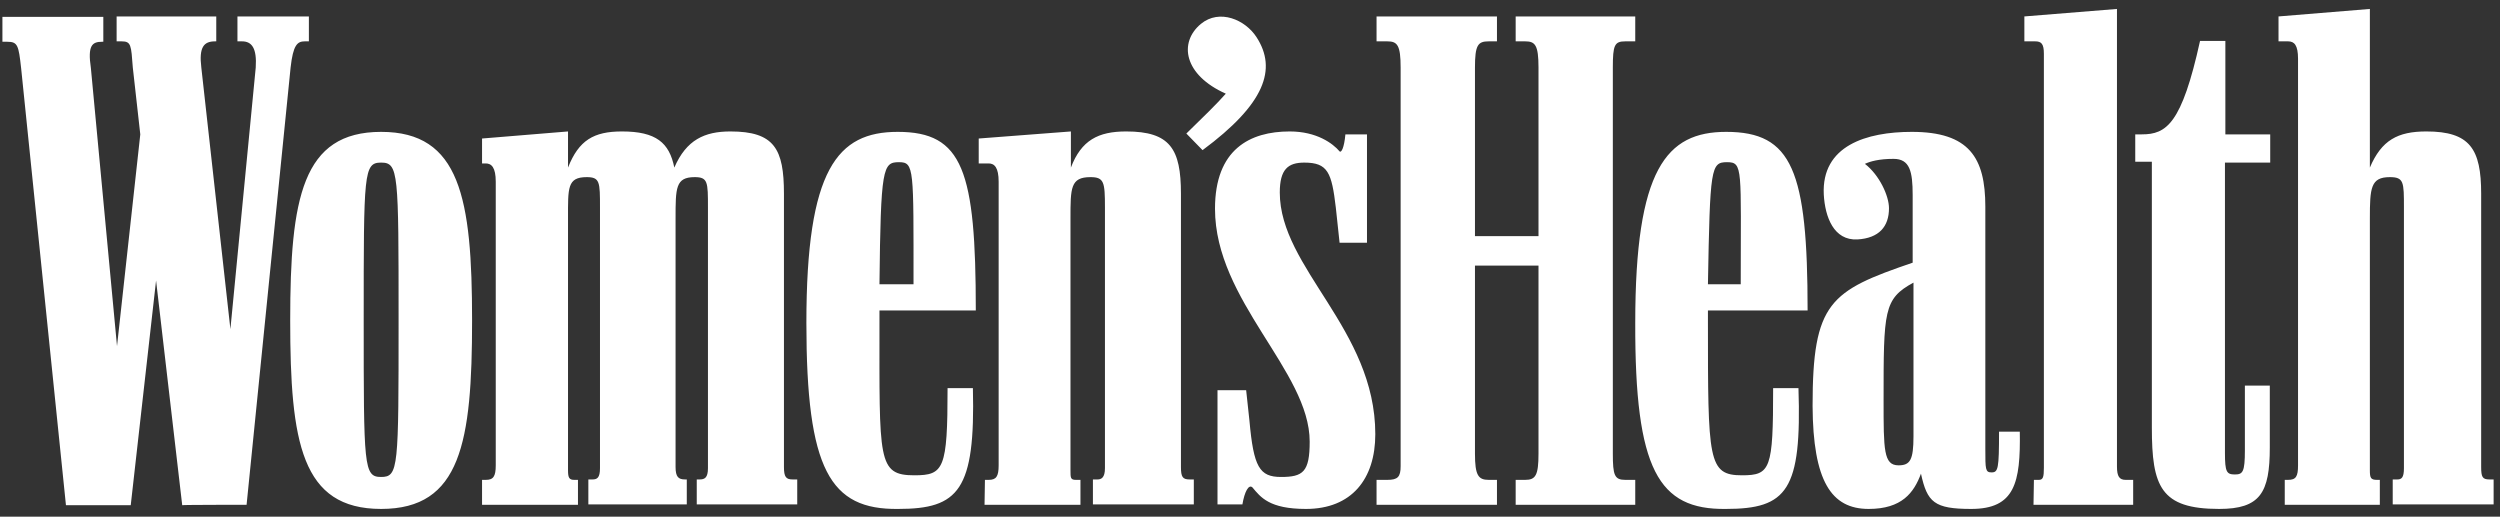<svg width="150" height="31" viewBox="0 0 150 31" fill="none" xmlns="http://www.w3.org/2000/svg">
<rect x="0" y="0" width="150" height="31" fill="#333333" stroke="none"/>
<path d="M14.795 30.287L17.436 4.05C17.586 2.705 17.835 2.481 18.284 2.481H18.533V0.986H14.247V2.481H14.521C15.119 2.481 15.418 2.904 15.344 4.05L13.824 19.748L12.079 4.05C11.93 2.829 12.229 2.481 12.902 2.481H12.976V0.986H6.997V2.481H7.296C7.869 2.481 7.869 2.705 7.968 4.05L8.417 8.062L7.021 20.769L5.452 4.075C5.252 2.73 5.526 2.506 6.124 2.506H6.199V1.011H0.145V2.506H0.444C1.066 2.506 1.116 2.73 1.266 4.075L3.957 30.312H7.844L9.364 16.832L10.933 30.312C10.933 30.287 14.795 30.287 14.795 30.287ZM40.534 13.095C40.534 11.276 40.534 10.628 41.68 10.628C42.477 10.628 42.477 10.927 42.477 12.447V28.095C42.477 28.668 42.278 28.767 41.979 28.767H41.805V30.262H47.834V28.767H47.56C47.162 28.767 47.037 28.618 47.037 28.02V11.625C47.037 8.934 46.464 7.887 43.823 7.887C42.278 7.887 41.182 8.386 40.459 10.055C40.16 8.56 39.363 7.887 37.32 7.887C35.625 7.887 34.728 8.411 34.081 10.055V7.887L28.923 8.311V9.806H29.147C29.496 9.806 29.745 10.055 29.745 10.902V27.92C29.745 28.593 29.596 28.792 29.147 28.792H28.923V30.287H34.678V28.792H34.454C34.155 28.792 34.081 28.668 34.081 28.219V13.095C34.081 11.276 34.031 10.628 35.202 10.628C35.999 10.628 35.999 10.927 35.999 12.447V28.095C35.999 28.668 35.825 28.767 35.551 28.767H35.301V30.262H41.207V28.767H41.107C40.708 28.767 40.534 28.618 40.534 28.02V13.095ZM82.593 30.287H89.818V28.792H89.32C88.697 28.792 88.498 28.518 88.498 27.223V15.935H92.31V27.223C92.31 28.518 92.136 28.792 91.513 28.792H90.94V30.287H98.115V28.792H97.517C96.87 28.792 96.77 28.518 96.77 27.223V4.05C96.77 2.705 96.87 2.481 97.517 2.481H98.115V0.986H90.94V2.481H91.513C92.111 2.481 92.31 2.705 92.31 4.05V14.166H88.498V4.05C88.498 2.705 88.672 2.481 89.32 2.481H89.818V0.986H82.593V2.481H83.24C83.838 2.481 84.038 2.705 84.038 4.05V27.97C84.038 28.618 83.863 28.792 83.24 28.792H82.593V30.287ZM137.085 30.287H142.79V28.792H142.616C142.242 28.792 142.192 28.668 142.192 28.219V13.095C142.192 11.276 142.242 10.628 143.388 10.628C144.236 10.628 144.236 10.927 144.236 12.447V28.095C144.236 28.668 144.086 28.767 143.837 28.767H143.563V30.262H149.617V28.767H149.368C148.945 28.767 148.87 28.618 148.87 28.02V11.625C148.87 8.934 148.197 7.887 145.581 7.887C143.862 7.887 142.89 8.411 142.192 10.055V0.537L136.711 0.986V2.481H137.284C137.658 2.481 137.882 2.705 137.882 3.527V27.92C137.882 28.593 137.757 28.792 137.284 28.792H137.085V30.287ZM22.868 30.536C27.652 30.536 28.325 26.55 28.325 19.224C28.325 11.874 27.602 7.912 22.868 7.912C18.134 7.912 17.412 11.874 17.412 19.224C17.412 26.55 18.084 30.536 22.868 30.536ZM59.072 30.287H64.827V28.792H64.553C64.229 28.792 64.229 28.668 64.229 28.219V13.095C64.229 11.276 64.229 10.628 65.425 10.628C66.248 10.628 66.297 10.927 66.297 12.447V28.095C66.297 28.668 66.073 28.767 65.849 28.767H65.575V30.262H71.629V28.767H71.38C70.957 28.767 70.857 28.618 70.857 28.02V11.625C70.857 8.934 70.209 7.887 67.568 7.887C65.899 7.887 64.877 8.411 64.254 10.055V7.887L58.723 8.311V9.806H59.321C59.67 9.806 59.919 10.055 59.919 10.902V27.92C59.919 28.593 59.769 28.792 59.321 28.792H59.096L59.072 30.287ZM112.118 30.536C114.112 30.536 114.834 29.565 115.258 28.419C115.632 30.138 116.055 30.536 118.273 30.536C120.889 30.536 121.238 28.967 121.188 25.902H119.942C119.942 28.119 119.892 28.344 119.494 28.344C119.12 28.344 119.12 28.169 119.12 26.924V12.397C119.12 9.457 118.148 7.912 114.71 7.912C111.994 7.912 109.278 8.735 109.427 11.675C109.502 13.02 110.025 14.44 111.446 14.366C112.741 14.291 113.339 13.593 113.339 12.497C113.339 11.749 112.766 10.504 111.894 9.831C112.218 9.681 112.741 9.532 113.613 9.532C114.585 9.532 114.76 10.279 114.76 11.7V15.761C109.801 17.455 108.755 18.128 108.755 24.357C108.78 28.867 109.876 30.536 112.118 30.536ZM103.547 30.536C107.235 30.536 108.107 29.415 107.908 23.286H106.388C106.388 28.144 106.238 28.518 104.519 28.518C102.476 28.518 102.476 27.621 102.476 19.299V18.626H108.456C108.456 10.23 107.534 7.912 103.572 7.912C99.984 7.912 98.115 10.13 98.115 19.374C98.091 28.194 99.511 30.586 103.547 30.536ZM53.889 30.536C57.527 30.536 58.523 29.415 58.374 23.286H56.854C56.854 28.144 56.63 28.518 54.861 28.518C52.643 28.518 52.768 27.621 52.768 19.299V18.626H58.548C58.548 10.23 57.776 7.912 53.864 7.912C50.251 7.912 48.383 10.13 48.383 19.374C48.383 28.194 49.803 30.586 53.889 30.536ZM122.01 30.287H127.99V28.792H127.542C127.168 28.792 127.018 28.593 127.018 27.995V0.537L121.462 0.986V2.481H122.11C122.484 2.481 122.633 2.63 122.633 3.228V28.07C122.633 28.618 122.583 28.792 122.334 28.792H122.035L122.01 30.287ZM78.357 30.536C81.098 30.536 82.518 28.742 82.518 26.051C82.518 19.748 76.787 16.085 76.787 11.55C76.787 10.155 77.285 9.756 78.257 9.756C79.677 9.756 79.902 10.354 80.151 12.472L80.375 14.565H82.019V8.062H80.724C80.649 8.884 80.475 9.183 80.375 9.083C79.976 8.61 79.005 7.887 77.385 7.887C74.993 7.887 72.9 8.959 72.9 12.522C72.9 18.053 78.581 22.264 78.581 26.5C78.581 28.319 78.182 28.618 76.862 28.618C75.566 28.618 75.217 28.02 74.968 25.254L74.769 23.41H73.05V30.262H74.545C74.669 29.515 74.918 29.041 75.143 29.241C75.641 29.839 76.164 30.536 78.357 30.536ZM129.111 25.653C129.111 29.191 129.635 30.536 133.148 30.536C135.615 30.536 136.188 29.565 136.188 26.849V23.136H134.693V27.023C134.693 28.319 134.568 28.468 134.095 28.468C133.596 28.468 133.497 28.319 133.497 27.173V9.756H136.213V8.062H133.522V2.456H132.002C130.905 7.439 129.983 8.062 128.513 8.062H128.115V9.706H129.111V25.653ZM22.868 28.618C21.822 28.618 21.822 28.02 21.822 19.199C21.822 10.354 21.822 9.756 22.868 9.756C23.915 9.756 23.915 10.354 23.915 19.199C23.915 28.07 23.915 28.618 22.868 28.618ZM72.153 9.009C75.89 6.243 76.638 4.15 75.392 2.231C74.719 1.185 73.174 0.512 72.053 1.434C70.707 2.555 71.031 4.499 73.548 5.62C73.1 6.143 72.053 7.165 71.181 8.012L72.153 9.009ZM113.912 27.92C113.015 27.92 113.015 26.998 113.015 24.033C113.015 18.651 113.015 17.929 114.809 16.957V26.176C114.809 27.596 114.61 27.92 113.912 27.92ZM52.768 17.057C52.843 10.055 52.967 9.731 53.939 9.731C54.861 9.731 54.811 10.105 54.811 17.057H52.768ZM102.476 17.057C102.6 10.055 102.65 9.731 103.622 9.731C104.594 9.731 104.444 10.105 104.444 17.057H102.476Z" fill="white"/>
</svg>
